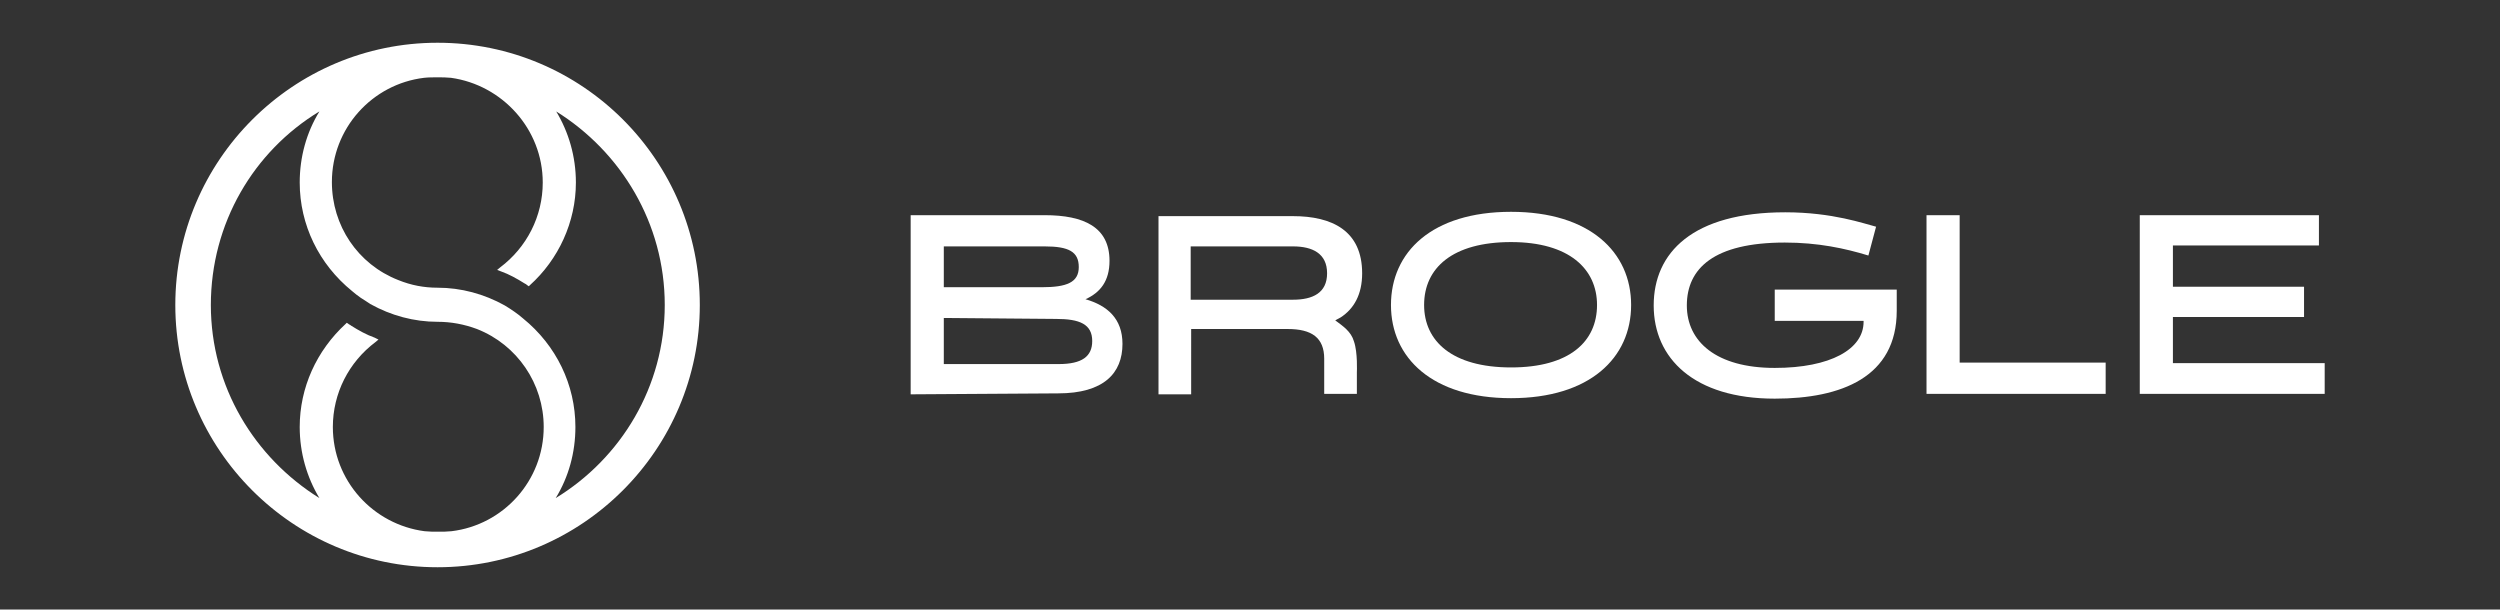<?xml version="1.0" encoding="utf-8"?>
<!-- Generator: Adobe Illustrator 25.0.0, SVG Export Plug-In . SVG Version: 6.00 Build 0)  -->
<svg xmlns="http://www.w3.org/2000/svg" xmlns:xlink="http://www.w3.org/1999/xlink" version="1.1" id="Layer_1" x="0px" y="0px" viewBox="0 0 520.5 126.9" style="enable-background:new 0 0 520.5 126.9;" xml:space="preserve">
<rect x="0" y="0" width="520.5" height="126.9" fill="#333333" stroke="none"/>
<style type="text/css">
	.st0{fill:#FFFFFF;}
</style>
<g>
	<g>
		<path class="st0" d="M189.6,82.1V44.8h27.9c8.2,0,13.5,2.5,13.5,9.5c0,4.2-1.9,6.6-5,8c4.5,1.3,7.7,4,7.7,9.3    c0,6.1-3.9,10.3-13.4,10.3L189.6,82.1L189.6,82.1z M196.5,51.3v8.5h20.4c5.2,0,7.7-1,7.7-4.2c0-3.2-2.1-4.3-7.1-4.3    C217.5,51.3,196.5,51.3,196.5,51.3z M196.5,66.2v9.6h23.9c4.9,0,7-1.6,7-4.8c0-3.5-2.6-4.6-7.5-4.6L196.5,66.2L196.5,66.2z"/>
		<path class="st0" d="M314.6,44.1c16.4,0,25,8.4,25,19.4s-8.6,19.4-25,19.4s-25-8.4-25-19.4S298.1,44.1,314.6,44.1z M314.6,76.5    c12.2,0,17.9-5.4,17.9-13c0-7.5-5.8-13.1-17.9-13.1c-12.2,0-18.1,5.4-18.1,13.1C296.5,71,302.3,76.5,314.6,76.5z"/>
		<path class="st0" d="M369.5,66.7v-6.4h25.4v4.4c0,13.8-11.5,18.3-25.4,18.3c-16.8,0-25.2-8.4-25.2-19.4s8.1-19.4,27.4-19.4    c9.9,0,16.5,2.4,18.9,3l-1.6,6c-4.9-1.5-10.5-2.7-17.4-2.7c-14.8,0-20.4,5.4-20.4,13.1c0,7.5,6.1,13,18.3,13    c11.6,0,18.5-3.9,18.5-9.6v-0.2H369.5L369.5,66.7z"/>
		<path class="st0" d="M401.1,82.1V44.8h6.9v30.7h30.4V82h-37.3V82.1z"/>
		<path class="st0" d="M445.5,82.1V44.8h37.3v6.3h-30.4v8.6h27.3v6.3h-27.3v9.6H484v6.4H445.5z"/>
		<path class="st0" d="M241.1,82.1h6.9V68.5h9.5h10.4h0.2c5,0,7.6,1.8,7.6,6.2V82h3h3.8v-4.5c0,0,0.2-4.1-0.6-6.4    c-0.6-2.1-2.3-3.2-3.9-4.4c0.3-0.2,0.6-0.3,1.1-0.6c2.8-1.8,4.5-4.8,4.5-9.2c0-8.9-6.3-11.9-14.4-11.9h-28V82.1z M247.9,62.4v-7.7    v-0.8v-2.6h21.3c4.1,0,7.1,1.5,7.1,5.6s-3,5.5-7.1,5.5C269.2,62.4,247.9,62.4,247.9,62.4z"/>
	</g>
	<path class="st0" d="M91.1,8.9C61,8.9,36.5,33.4,36.5,63.5s24.5,54.6,54.6,54.6s54.6-24.5,54.6-54.6S121.3,8.9,91.1,8.9z    M66.5,23.2c-2.7,4.4-4.1,9.5-4.1,14.8c0,8.8,4,17,10.9,22.6c0.6,0.5,1.2,1,1.8,1.4c0.6,0.4,1.3,0.8,2,1.3c4.3,2.4,9.1,3.7,14,3.7   c2.8,0,5.5,0.5,8.2,1.5c8.4,3.3,13.9,11.4,13.9,20.4c0,11.2-8.4,20.4-19.2,21.7c-0.9,0.1-1.8,0.1-2.8,0.1s-1.8,0-2.8-0.1   c-10.7-1.4-19.1-10.5-19.1-21.7c0-7,3.3-13.5,8.9-17.7l0.6-0.5L78,70.3c-1.7-0.6-3.3-1.5-4.9-2.5c-0.2-0.2-0.4-0.2-0.6-0.4   l-0.3-0.2l-0.2,0.2c-6.1,5.6-9.6,13.3-9.6,21.5c0,5.4,1.5,10.5,4.1,14.8c-13.5-8.4-22.6-23.2-22.6-40.2S52.8,31.5,66.5,23.2z    M115.7,103.7c2.7-4.4,4.1-9.5,4.1-14.8c0-8.8-4-17-10.9-22.6c-0.6-0.5-1.2-1-1.8-1.4c-0.6-0.4-1.3-0.9-2-1.3   c-4.3-2.4-9.1-3.7-14-3.7c-2.8,0-5.5-0.5-8.2-1.6C74.5,55,69.1,47,69.1,37.9c0-11.2,8.4-20.4,19.2-21.7c0.9-0.1,1.8-0.1,2.8-0.1   c1,0,1.8,0,2.8,0.1C104.6,17.7,113,26.9,113,38c0,7-3.3,13.5-8.9,17.7l-0.6,0.5l0.8,0.3c1.7,0.6,3.3,1.5,4.9,2.5   c0.2,0.1,0.4,0.2,0.6,0.4l0.3,0.2l0.2-0.2c6-5.4,9.6-13.2,9.6-21.4c0-5.4-1.5-10.5-4.1-14.8c13.5,8.4,22.6,23.3,22.6,40.3   C138.4,80.5,129.3,95.4,115.7,103.7z"/>
</g>
</svg>
